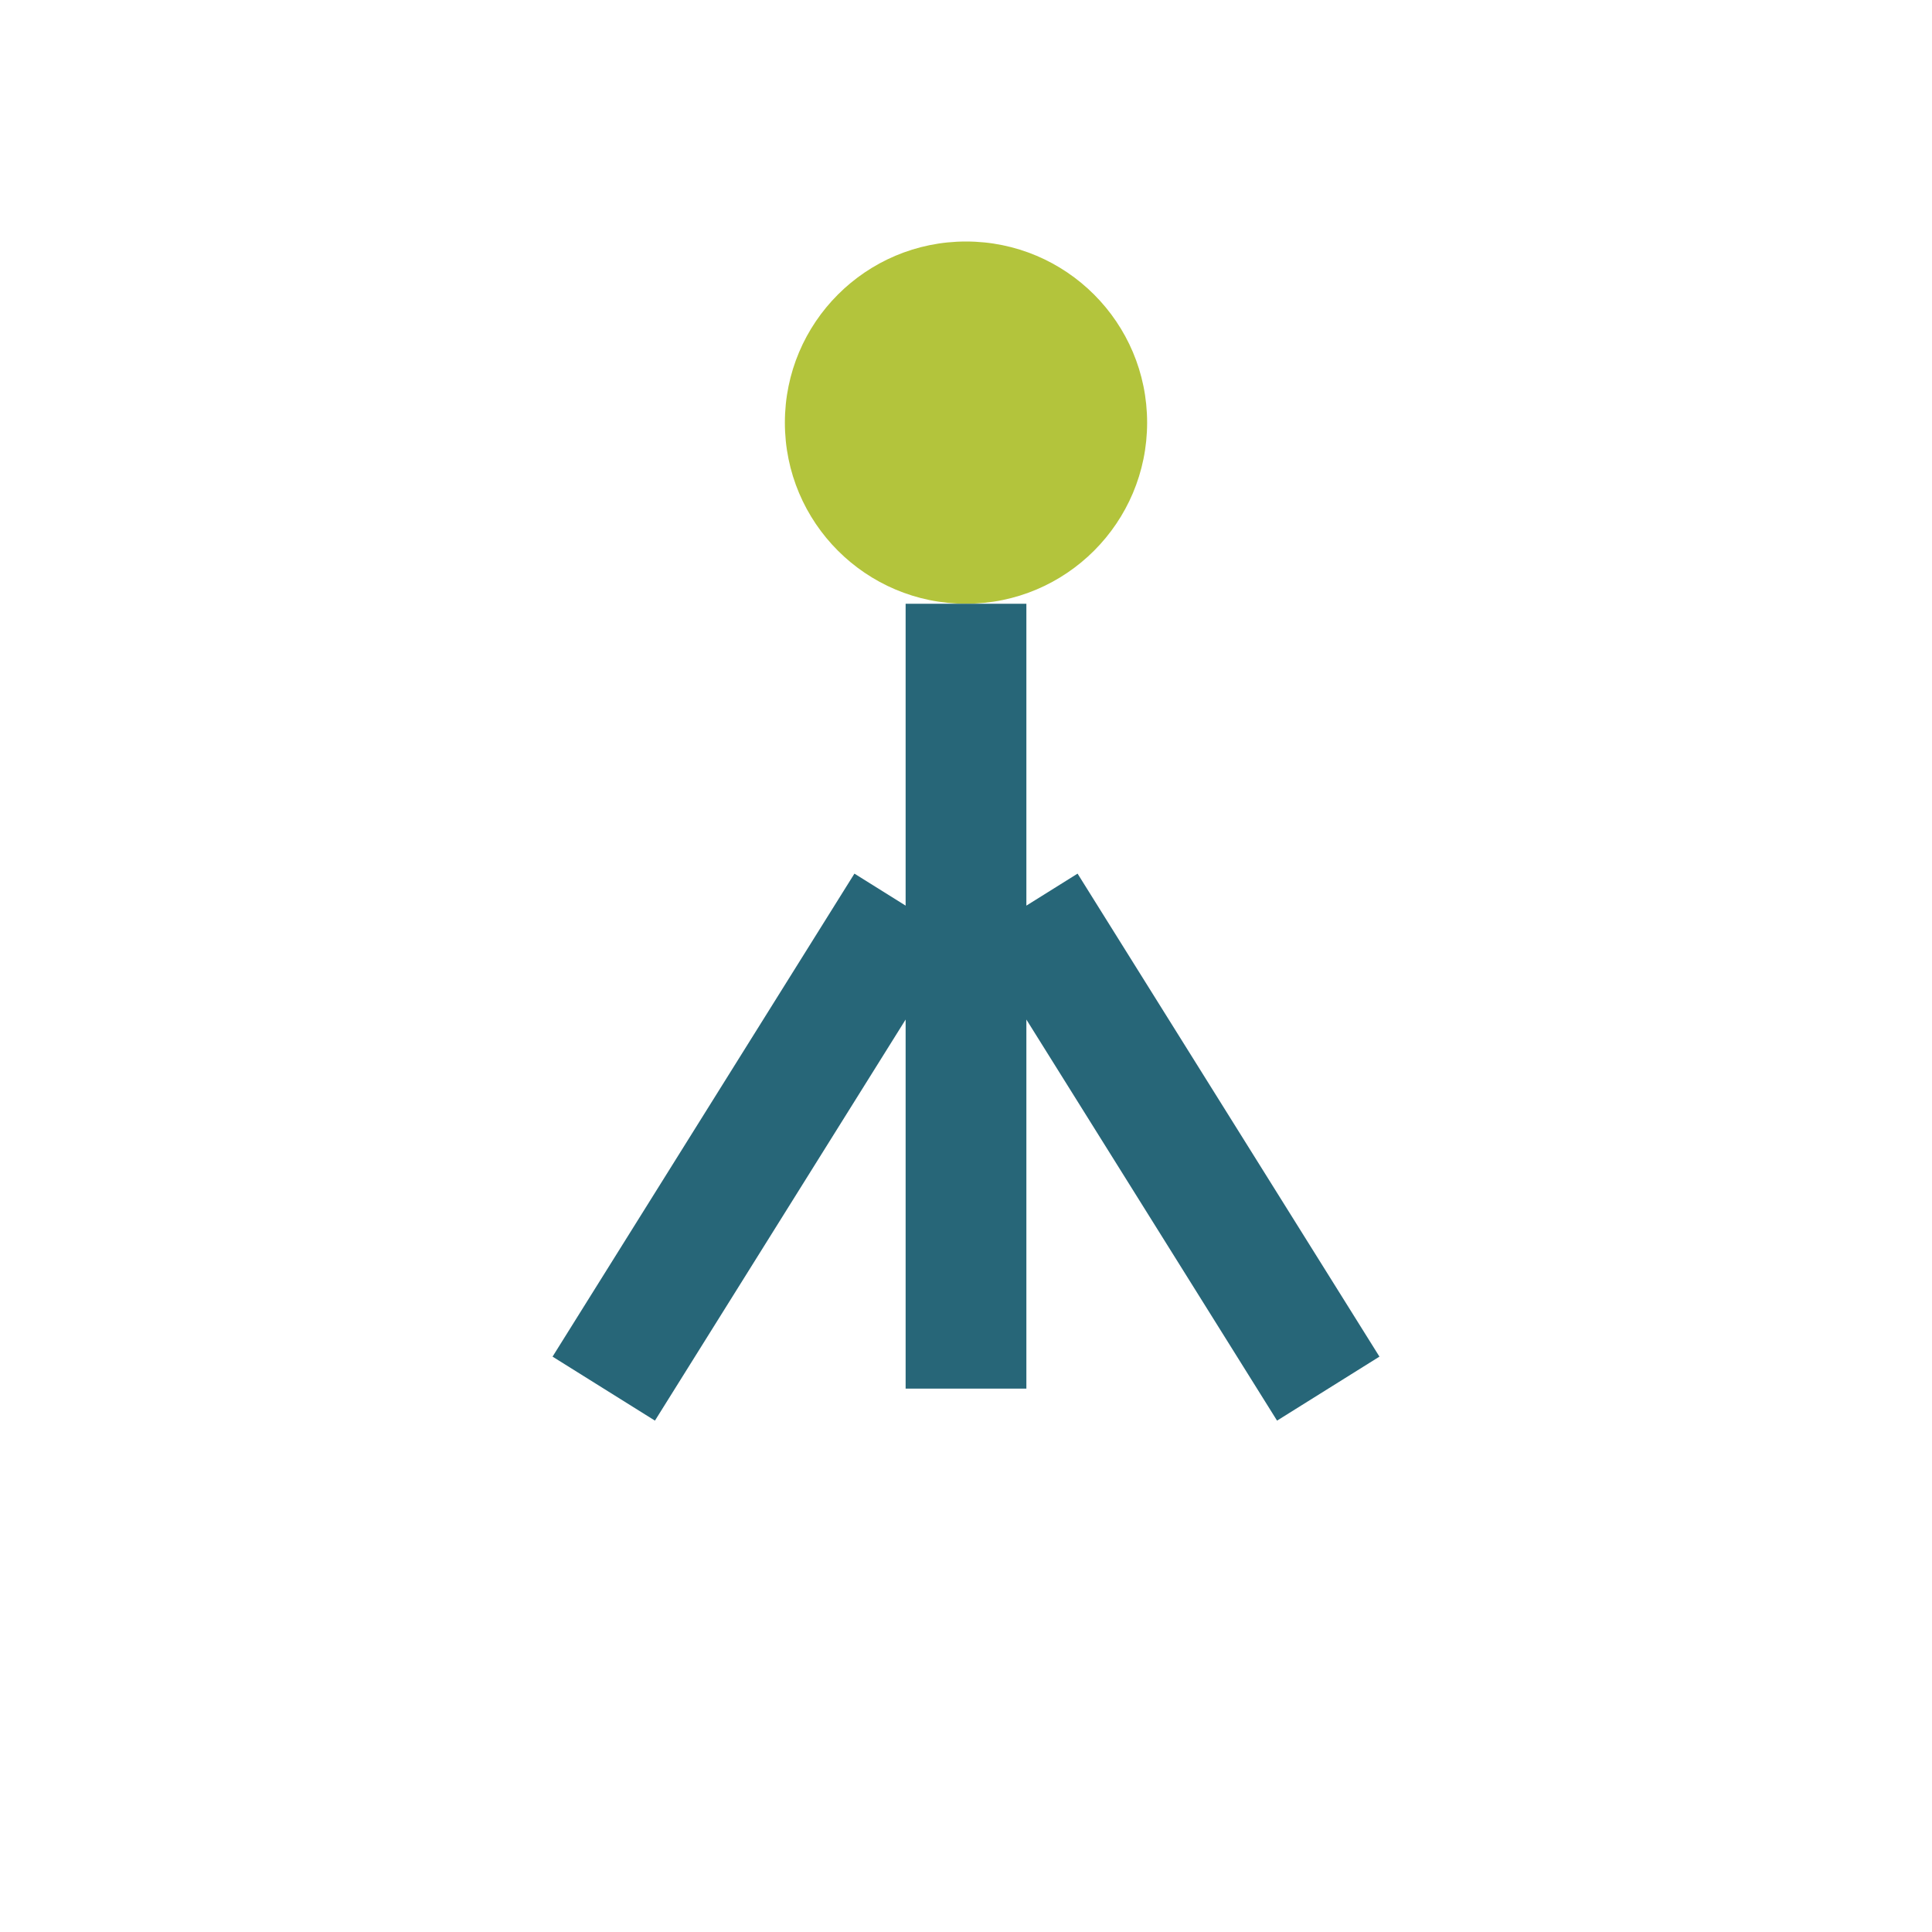 <?xml version="1.0" encoding="UTF-8"?>
<svg xmlns="http://www.w3.org/2000/svg" width="32" height="32" viewBox="0 0 32 32"><circle cx="16" cy="7" r="3" fill="#B3C43C"/><path d="M16 10v13M15 15l-5 8M17 15l5 8" stroke="#276678" stroke-width="2"/></svg>